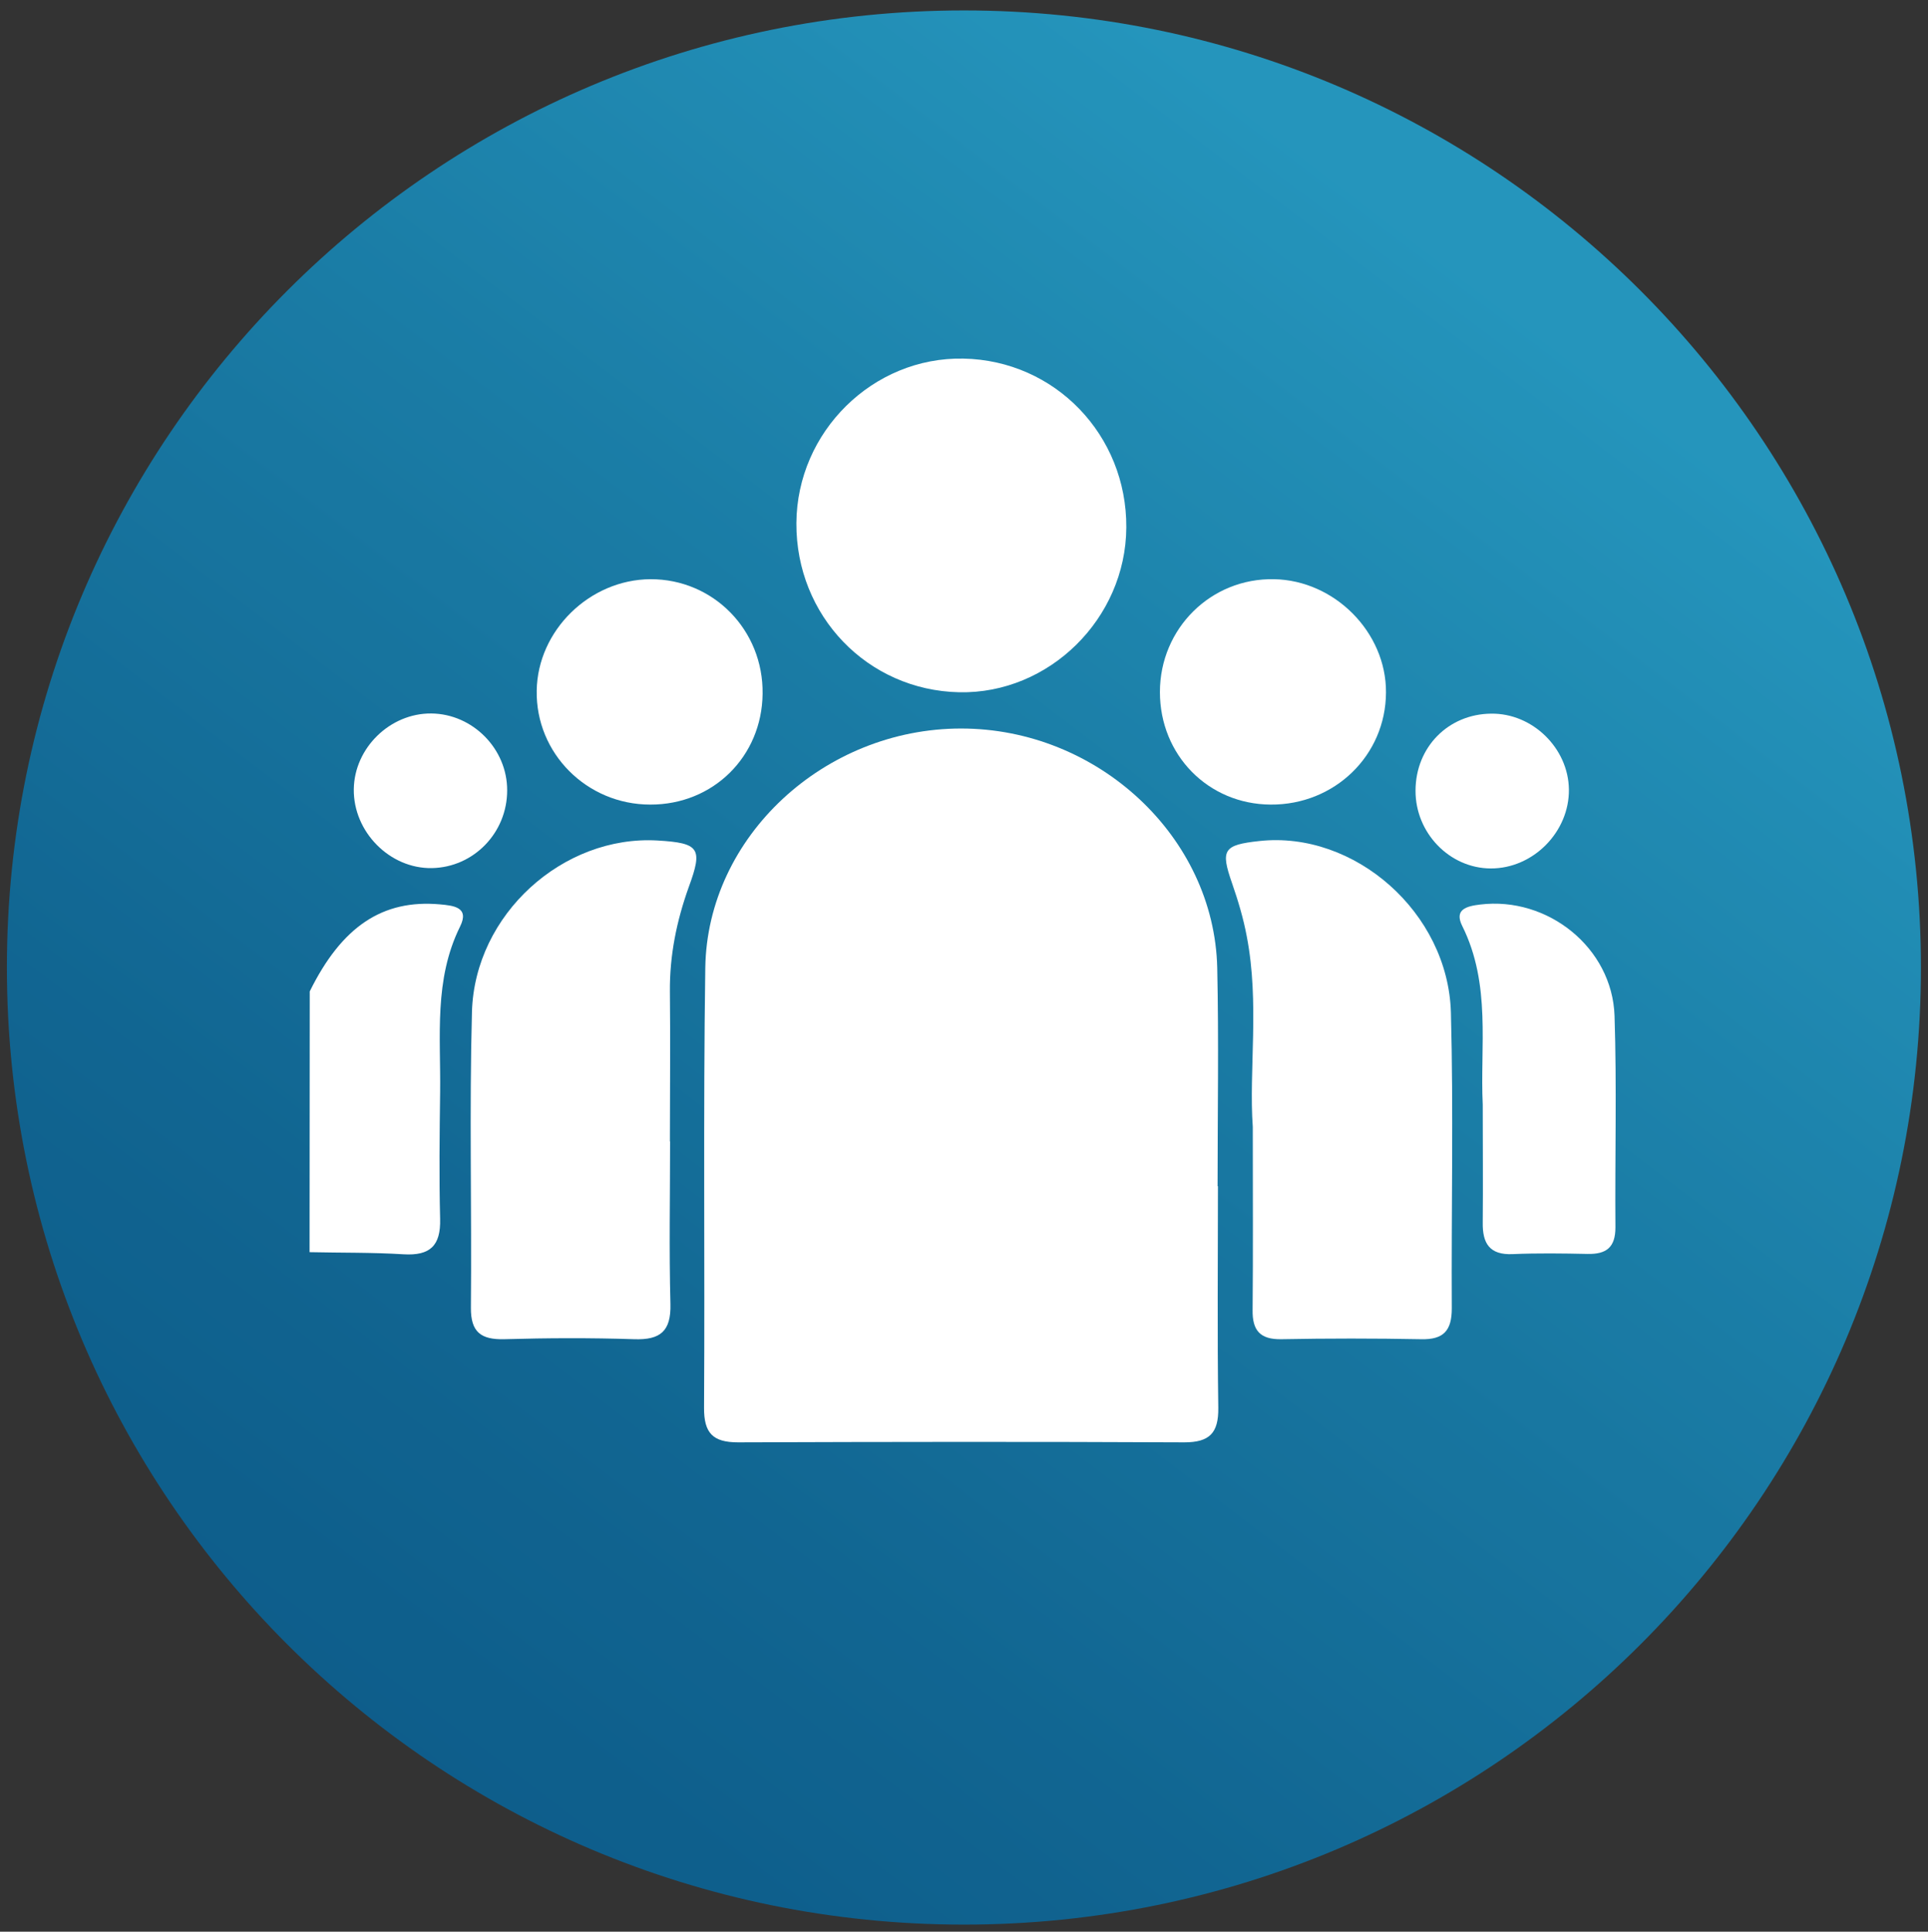 <?xml version="1.0" encoding="utf-8"?>
<!-- Generator: Adobe Illustrator 28.3.0, SVG Export Plug-In . SVG Version: 6.00 Build 0)  -->
<svg version="1.1" id="Layer_2_00000073000681768462960580000008538666256470318010_"
	 xmlns="http://www.w3.org/2000/svg" xmlns:xlink="http://www.w3.org/1999/xlink" x="0px" y="0px" viewBox="0 0 108.99 109.19"
	 style="enable-background:new 0 0 108.99 109.19;" xml:space="preserve">
<rect x="0" y="0" width="108.99" height="109.19" fill="#333333" stroke="none"/>
<style type="text/css">
	.st0{opacity:0.75;}
	.st1{clip-path:url(#SVGID_00000016772746502419922060000005455506778750457762_);}
	.st2{clip-path:url(#SVGID_00000023245586173784528040000016773233397186685114_);}
	.st3{fill:url(#SVGID_00000176760851143926288520000017772426728022176151_);}
	.st4{fill:#FFFFFF;}
</style>
<g id="Layer_4">
	<g>
		<g class="st0">
			<g>
				<defs>
					<rect id="SVGID_1_" x="0.39" y="0.59" width="108.21" height="108.2"/>
				</defs>
				<clipPath id="SVGID_00000012431370626546648090000008401805552029230241_">
					<use xlink:href="#SVGID_1_"  style="overflow:visible;"/>
				</clipPath>
				<g style="clip-path:url(#SVGID_00000012431370626546648090000008401805552029230241_);">
					<g>
						<defs>
							<path id="SVGID_00000154390963447134659230000013273535494221240735_" d="M0.39,54.69c0,29.88,24.22,54.1,54.1,54.1
								s54.1-24.22,54.1-54.1s-24.22-54.1-54.1-54.1S0.39,24.81,0.39,54.69"/>
						</defs>
						<clipPath id="SVGID_00000163758121299844104460000005475605085525478532_">
							<use xlink:href="#SVGID_00000154390963447134659230000013273535494221240735_"  style="overflow:visible;"/>
						</clipPath>
						<g style="clip-path:url(#SVGID_00000163758121299844104460000005475605085525478532_);">
							
								<linearGradient id="SVGID_00000175301986099992892640000006857126306644436383_" gradientUnits="userSpaceOnUse" x1="-1064.291" y1="-3305.157" x2="-1063.291" y2="-3305.157" gradientTransform="matrix(-63.604 87.544 -87.544 -63.604 -356954.812 -117036.539)">
								<stop  offset="0" style="stop-color:#20B6EA"/>
								<stop  offset="0.36" style="stop-color:#1295CC"/>
								<stop  offset="0.77" style="stop-color:#0575B0"/>
								<stop  offset="1" style="stop-color:#0069A6"/>
							</linearGradient>
							<polygon style="fill:url(#SVGID_00000175301986099992892640000006857126306644436383_);" points="-51.07,71.41 37.77,-50.87 
								160.05,37.97 71.21,160.24 							"/>
						</g>
					</g>
				</g>
			</g>
		</g>
		<path class="st4" d="M17.51,56.04c1.81-3.67,4.12-5.21,7.36-4.92c0.77,0.07,1.68,0.16,1.14,1.25c-1.49,3.01-1.09,6.21-1.13,9.37
			c-0.03,2.39-0.06,4.77,0,7.16c0.04,1.52-0.57,2.09-2.07,2c-1.77-0.11-3.54-0.08-5.31-0.12L17.51,56.04L17.51,56.04z"/>
		<path class="st4" d="M68.85,67.05c0,4.17-0.04,8.35,0.02,12.52c0.02,1.43-0.49,1.96-1.92,1.96c-8.41-0.04-16.82-0.03-25.23,0
			c-1.42,0-1.93-0.52-1.92-1.96c0.05-8.29-0.05-16.57,0.07-24.86c0.11-7.43,6.74-13.53,14.46-13.53s14.31,6.11,14.48,13.53
			c0.09,4.11,0.02,8.22,0.02,12.34H68.85L68.85,67.05z"/>
		<path class="st4" d="M37.88,64.52c0,3.06-0.06,6.13,0.02,9.19c0.04,1.54-0.57,2.04-2.05,1.99c-2.45-0.08-4.9-0.07-7.35,0
			c-1.31,0.03-1.89-0.4-1.88-1.78c0.05-5.58-0.09-11.16,0.06-16.73c0.16-5.51,5.15-9.99,10.49-9.68c2.37,0.14,2.57,0.44,1.77,2.62
			c-0.69,1.92-1.09,3.88-1.07,5.93c0.03,2.82,0,5.64,0,8.46"/>
		<path class="st4" d="M70.82,63.7c-0.23-3.19,0.39-7-0.34-10.77c-0.19-1.02-0.49-2.02-0.83-3c-0.66-1.89-0.5-2.17,1.54-2.39
			c5.37-0.59,10.67,4.03,10.83,9.69c0.15,5.57,0.02,11.16,0.05,16.73c0,1.25-0.46,1.77-1.73,1.74c-2.63-0.05-5.27-0.05-7.91,0
			c-1.19,0.02-1.64-0.49-1.62-1.65C70.84,70.8,70.82,67.55,70.82,63.7"/>
		<path class="st4" d="M63.67,29.82c-0.03,5.15-4.37,9.42-9.45,9.31c-5.18-0.11-9.23-4.32-9.2-9.56c0.03-5.17,4.33-9.4,9.44-9.3
			c5.18,0.1,9.24,4.32,9.21,9.54"/>
		<path class="st4" d="M83.82,62.44c-0.16-3.25,0.49-6.79-1.16-10.1c-0.47-0.94,0.26-1.12,1.01-1.21c3.82-0.47,7.47,2.44,7.6,6.29
			c0.13,3.98,0.02,7.97,0.05,11.96c0,1.13-0.51,1.52-1.57,1.5c-1.41-0.03-2.82-0.05-4.23,0.01c-1.32,0.06-1.72-0.61-1.7-1.79
			c0.02-2.15,0-4.29,0-6.65"/>
		<path class="st4" d="M36.76,45.48c-3.59,0-6.48-2.9-6.42-6.44c0.05-3.4,2.99-6.28,6.43-6.3c3.56-0.01,6.39,2.88,6.34,6.48
			C43.07,42.77,40.31,45.49,36.76,45.48"/>
		<path class="st4" d="M71.83,45.48c-3.53-0.02-6.26-2.8-6.26-6.36c0-3.59,2.88-6.45,6.45-6.38c3.43,0.06,6.35,3.01,6.33,6.4
			c-0.01,3.56-2.91,6.37-6.53,6.34"/>
		<path class="st4" d="M80.02,44.68c0.01-2.45,1.85-4.32,4.28-4.34c2.33-0.03,4.36,1.95,4.39,4.28c0.03,2.4-2.02,4.48-4.42,4.47
			c-2.33-0.01-4.26-2.01-4.25-4.4"/>
		<path class="st4" d="M28.67,44.68c0,2.4-1.9,4.35-4.26,4.39c-2.37,0.04-4.44-2.04-4.41-4.46c0.03-2.33,2.05-4.3,4.38-4.28
			C26.72,40.35,28.68,42.33,28.67,44.68"/>
	</g>
</g>
</svg>
